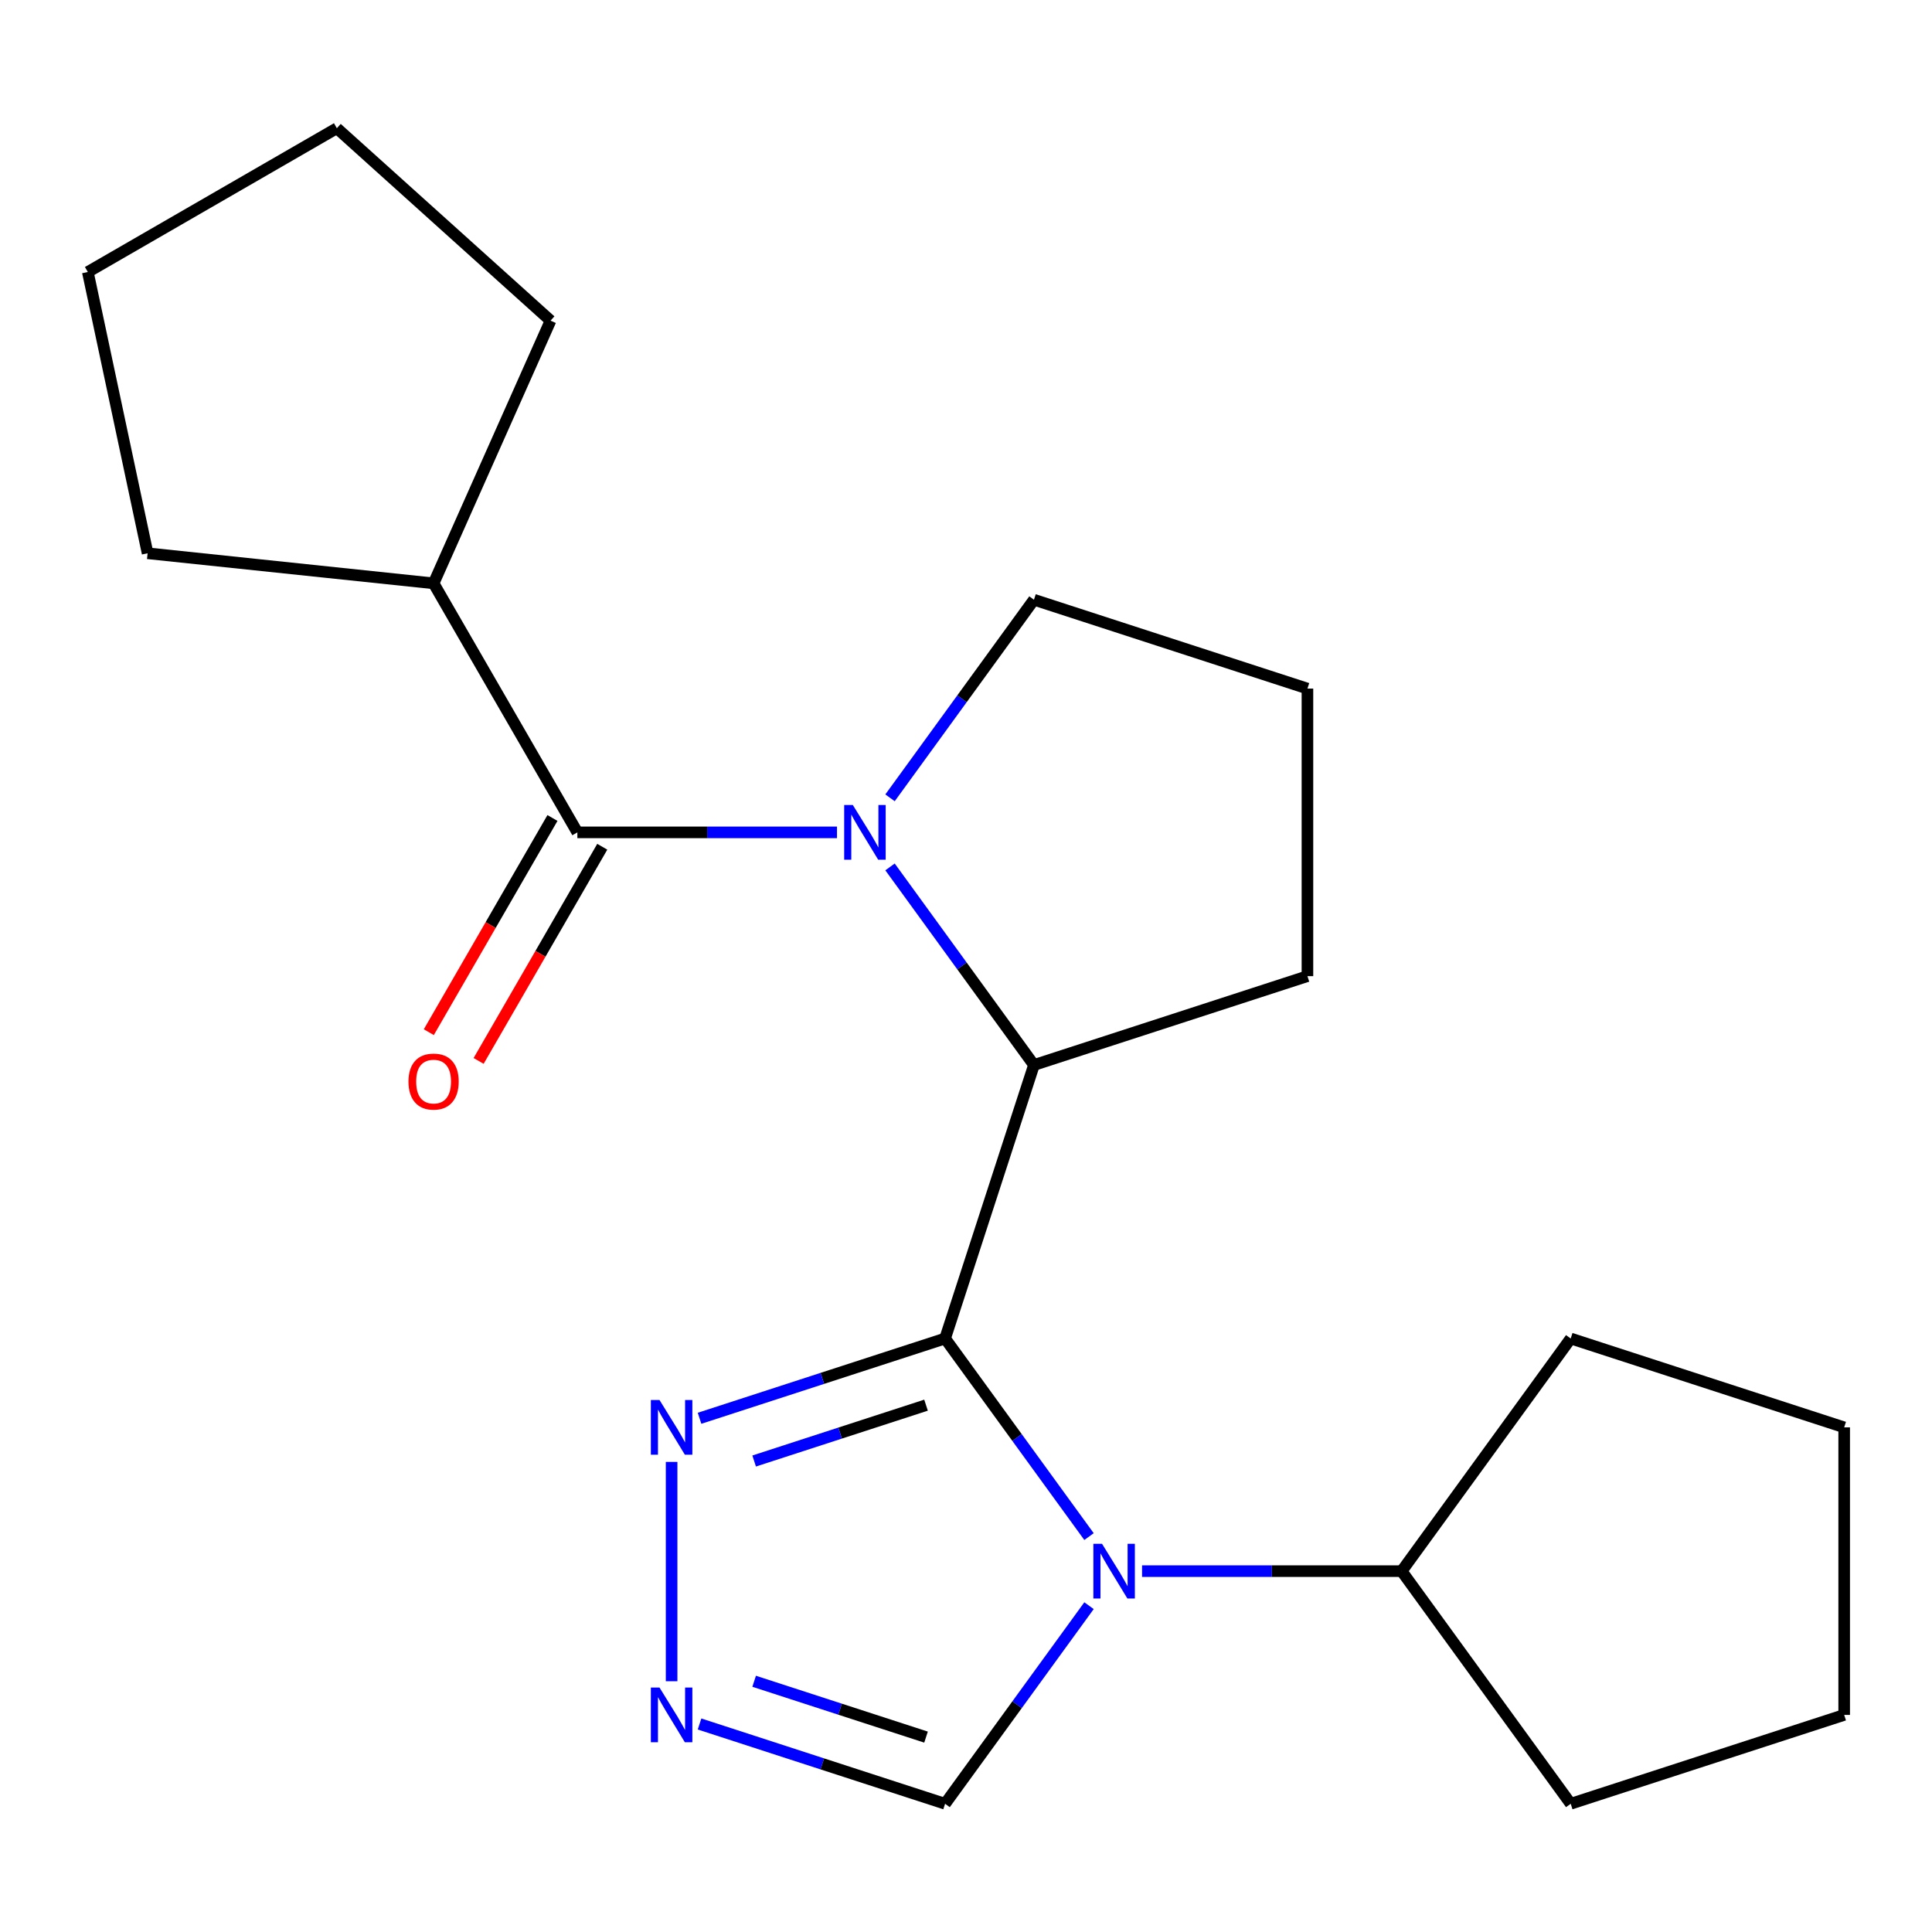 <?xml version='1.0' encoding='iso-8859-1'?>
<svg version='1.1' baseProfile='full'
              xmlns='http://www.w3.org/2000/svg'
                      xmlns:rdkit='http://www.rdkit.org/xml'
                      xmlns:xlink='http://www.w3.org/1999/xlink'
                  xml:space='preserve'
width='1000px' height='1000px' viewBox='0 0 1000 1000'>
<!-- END OF HEADER -->
<rect style='opacity:1.0;fill:#FFFFFF;stroke:none' width='1000' height='1000' x='0' y='0'> </rect>
<path class='bond-0' d='M 489.177,692.803 L 526.425,744.07' style='fill:none;fill-rule:evenodd;stroke:#000000;stroke-width:6px;stroke-linecap:butt;stroke-linejoin:miter;stroke-opacity:1' />
<path class='bond-0' d='M 526.425,744.07 L 563.672,795.337' style='fill:none;fill-rule:evenodd;stroke:#0000FF;stroke-width:6px;stroke-linecap:butt;stroke-linejoin:miter;stroke-opacity:1' />
<path class='bond-2' d='M 489.177,692.803 L 535.172,551.248' style='fill:none;fill-rule:evenodd;stroke:#000000;stroke-width:6px;stroke-linecap:butt;stroke-linejoin:miter;stroke-opacity:1' />
<path class='bond-4' d='M 489.177,692.803 L 425.63,713.451' style='fill:none;fill-rule:evenodd;stroke:#000000;stroke-width:6px;stroke-linecap:butt;stroke-linejoin:miter;stroke-opacity:1' />
<path class='bond-4' d='M 425.63,713.451 L 362.083,734.099' style='fill:none;fill-rule:evenodd;stroke:#0000FF;stroke-width:6px;stroke-linecap:butt;stroke-linejoin:miter;stroke-opacity:1' />
<path class='bond-4' d='M 479.312,727.309 L 434.829,741.762' style='fill:none;fill-rule:evenodd;stroke:#000000;stroke-width:6px;stroke-linecap:butt;stroke-linejoin:miter;stroke-opacity:1' />
<path class='bond-4' d='M 434.829,741.762 L 390.346,756.216' style='fill:none;fill-rule:evenodd;stroke:#0000FF;stroke-width:6px;stroke-linecap:butt;stroke-linejoin:miter;stroke-opacity:1' />
<path class='bond-6' d='M 563.672,831.099 L 526.425,882.365' style='fill:none;fill-rule:evenodd;stroke:#0000FF;stroke-width:6px;stroke-linecap:butt;stroke-linejoin:miter;stroke-opacity:1' />
<path class='bond-6' d='M 526.425,882.365 L 489.177,933.632' style='fill:none;fill-rule:evenodd;stroke:#000000;stroke-width:6px;stroke-linecap:butt;stroke-linejoin:miter;stroke-opacity:1' />
<path class='bond-7' d='M 591.125,813.218 L 658.314,813.218' style='fill:none;fill-rule:evenodd;stroke:#0000FF;stroke-width:6px;stroke-linecap:butt;stroke-linejoin:miter;stroke-opacity:1' />
<path class='bond-7' d='M 658.314,813.218 L 725.504,813.218' style='fill:none;fill-rule:evenodd;stroke:#000000;stroke-width:6px;stroke-linecap:butt;stroke-linejoin:miter;stroke-opacity:1' />
<path class='bond-1' d='M 460.677,448.714 L 497.924,499.981' style='fill:none;fill-rule:evenodd;stroke:#0000FF;stroke-width:6px;stroke-linecap:butt;stroke-linejoin:miter;stroke-opacity:1' />
<path class='bond-1' d='M 497.924,499.981 L 535.172,551.248' style='fill:none;fill-rule:evenodd;stroke:#000000;stroke-width:6px;stroke-linecap:butt;stroke-linejoin:miter;stroke-opacity:1' />
<path class='bond-3' d='M 433.224,430.833 L 366.035,430.833' style='fill:none;fill-rule:evenodd;stroke:#0000FF;stroke-width:6px;stroke-linecap:butt;stroke-linejoin:miter;stroke-opacity:1' />
<path class='bond-3' d='M 366.035,430.833 L 298.845,430.833' style='fill:none;fill-rule:evenodd;stroke:#000000;stroke-width:6px;stroke-linecap:butt;stroke-linejoin:miter;stroke-opacity:1' />
<path class='bond-10' d='M 460.677,412.952 L 497.924,361.686' style='fill:none;fill-rule:evenodd;stroke:#0000FF;stroke-width:6px;stroke-linecap:butt;stroke-linejoin:miter;stroke-opacity:1' />
<path class='bond-10' d='M 497.924,361.686 L 535.172,310.419' style='fill:none;fill-rule:evenodd;stroke:#000000;stroke-width:6px;stroke-linecap:butt;stroke-linejoin:miter;stroke-opacity:1' />
<path class='bond-11' d='M 535.172,551.248 L 676.727,505.254' style='fill:none;fill-rule:evenodd;stroke:#000000;stroke-width:6px;stroke-linecap:butt;stroke-linejoin:miter;stroke-opacity:1' />
<path class='bond-8' d='M 285.955,423.391 L 253.953,478.821' style='fill:none;fill-rule:evenodd;stroke:#000000;stroke-width:6px;stroke-linecap:butt;stroke-linejoin:miter;stroke-opacity:1' />
<path class='bond-8' d='M 253.953,478.821 L 221.951,534.25' style='fill:none;fill-rule:evenodd;stroke:#FF0000;stroke-width:6px;stroke-linecap:butt;stroke-linejoin:miter;stroke-opacity:1' />
<path class='bond-8' d='M 311.735,438.275 L 279.733,493.705' style='fill:none;fill-rule:evenodd;stroke:#000000;stroke-width:6px;stroke-linecap:butt;stroke-linejoin:miter;stroke-opacity:1' />
<path class='bond-8' d='M 279.733,493.705 L 247.731,549.134' style='fill:none;fill-rule:evenodd;stroke:#FF0000;stroke-width:6px;stroke-linecap:butt;stroke-linejoin:miter;stroke-opacity:1' />
<path class='bond-9' d='M 298.845,430.833 L 224.425,301.934' style='fill:none;fill-rule:evenodd;stroke:#000000;stroke-width:6px;stroke-linecap:butt;stroke-linejoin:miter;stroke-opacity:1' />
<path class='bond-5' d='M 347.622,756.678 L 347.622,870.204' style='fill:none;fill-rule:evenodd;stroke:#0000FF;stroke-width:6px;stroke-linecap:butt;stroke-linejoin:miter;stroke-opacity:1' />
<path class='bond-21' d='M 362.083,892.336 L 425.63,912.984' style='fill:none;fill-rule:evenodd;stroke:#0000FF;stroke-width:6px;stroke-linecap:butt;stroke-linejoin:miter;stroke-opacity:1' />
<path class='bond-21' d='M 425.63,912.984 L 489.177,933.632' style='fill:none;fill-rule:evenodd;stroke:#000000;stroke-width:6px;stroke-linecap:butt;stroke-linejoin:miter;stroke-opacity:1' />
<path class='bond-21' d='M 390.346,870.22 L 434.829,884.673' style='fill:none;fill-rule:evenodd;stroke:#0000FF;stroke-width:6px;stroke-linecap:butt;stroke-linejoin:miter;stroke-opacity:1' />
<path class='bond-21' d='M 434.829,884.673 L 479.312,899.126' style='fill:none;fill-rule:evenodd;stroke:#000000;stroke-width:6px;stroke-linecap:butt;stroke-linejoin:miter;stroke-opacity:1' />
<path class='bond-13' d='M 725.504,813.218 L 812.99,933.632' style='fill:none;fill-rule:evenodd;stroke:#000000;stroke-width:6px;stroke-linecap:butt;stroke-linejoin:miter;stroke-opacity:1' />
<path class='bond-14' d='M 725.504,813.218 L 812.99,692.803' style='fill:none;fill-rule:evenodd;stroke:#000000;stroke-width:6px;stroke-linecap:butt;stroke-linejoin:miter;stroke-opacity:1' />
<path class='bond-15' d='M 224.425,301.934 L 76.4,286.376' style='fill:none;fill-rule:evenodd;stroke:#000000;stroke-width:6px;stroke-linecap:butt;stroke-linejoin:miter;stroke-opacity:1' />
<path class='bond-16' d='M 224.425,301.934 L 284.964,165.962' style='fill:none;fill-rule:evenodd;stroke:#000000;stroke-width:6px;stroke-linecap:butt;stroke-linejoin:miter;stroke-opacity:1' />
<path class='bond-22' d='M 535.172,310.419 L 676.727,356.413' style='fill:none;fill-rule:evenodd;stroke:#000000;stroke-width:6px;stroke-linecap:butt;stroke-linejoin:miter;stroke-opacity:1' />
<path class='bond-12' d='M 676.727,505.254 L 676.727,356.413' style='fill:none;fill-rule:evenodd;stroke:#000000;stroke-width:6px;stroke-linecap:butt;stroke-linejoin:miter;stroke-opacity:1' />
<path class='bond-17' d='M 812.99,933.632 L 954.545,887.638' style='fill:none;fill-rule:evenodd;stroke:#000000;stroke-width:6px;stroke-linecap:butt;stroke-linejoin:miter;stroke-opacity:1' />
<path class='bond-18' d='M 812.99,692.803 L 954.545,738.797' style='fill:none;fill-rule:evenodd;stroke:#000000;stroke-width:6px;stroke-linecap:butt;stroke-linejoin:miter;stroke-opacity:1' />
<path class='bond-19' d='M 76.4,286.376 L 45.455,140.788' style='fill:none;fill-rule:evenodd;stroke:#000000;stroke-width:6px;stroke-linecap:butt;stroke-linejoin:miter;stroke-opacity:1' />
<path class='bond-20' d='M 284.964,165.962 L 174.354,66.368' style='fill:none;fill-rule:evenodd;stroke:#000000;stroke-width:6px;stroke-linecap:butt;stroke-linejoin:miter;stroke-opacity:1' />
<path class='bond-23' d='M 954.545,887.638 L 954.545,738.797' style='fill:none;fill-rule:evenodd;stroke:#000000;stroke-width:6px;stroke-linecap:butt;stroke-linejoin:miter;stroke-opacity:1' />
<path class='bond-24' d='M 45.455,140.788 L 174.354,66.368' style='fill:none;fill-rule:evenodd;stroke:#000000;stroke-width:6px;stroke-linecap:butt;stroke-linejoin:miter;stroke-opacity:1' />
<path  class='atom-1' d='M 570.404 799.058
L 579.684 814.058
Q 580.604 815.538, 582.084 818.218
Q 583.564 820.898, 583.644 821.058
L 583.644 799.058
L 587.404 799.058
L 587.404 827.378
L 583.524 827.378
L 573.564 810.978
Q 572.404 809.058, 571.164 806.858
Q 569.964 804.658, 569.604 803.978
L 569.604 827.378
L 565.924 827.378
L 565.924 799.058
L 570.404 799.058
' fill='#0000FF'/>
<path  class='atom-2' d='M 441.425 416.673
L 450.705 431.673
Q 451.625 433.153, 453.105 435.833
Q 454.585 438.513, 454.665 438.673
L 454.665 416.673
L 458.425 416.673
L 458.425 444.993
L 454.545 444.993
L 444.585 428.593
Q 443.425 426.673, 442.185 424.473
Q 440.985 422.273, 440.625 421.593
L 440.625 444.993
L 436.945 444.993
L 436.945 416.673
L 441.425 416.673
' fill='#0000FF'/>
<path  class='atom-5' d='M 341.362 724.637
L 350.642 739.637
Q 351.562 741.117, 353.042 743.797
Q 354.522 746.477, 354.602 746.637
L 354.602 724.637
L 358.362 724.637
L 358.362 752.957
L 354.482 752.957
L 344.522 736.557
Q 343.362 734.637, 342.122 732.437
Q 340.922 730.237, 340.562 729.557
L 340.562 752.957
L 336.882 752.957
L 336.882 724.637
L 341.362 724.637
' fill='#0000FF'/>
<path  class='atom-6' d='M 341.362 873.478
L 350.642 888.478
Q 351.562 889.958, 353.042 892.638
Q 354.522 895.318, 354.602 895.478
L 354.602 873.478
L 358.362 873.478
L 358.362 901.798
L 354.482 901.798
L 344.522 885.398
Q 343.362 883.478, 342.122 881.278
Q 340.922 879.078, 340.562 878.398
L 340.562 901.798
L 336.882 901.798
L 336.882 873.478
L 341.362 873.478
' fill='#0000FF'/>
<path  class='atom-9' d='M 211.425 559.813
Q 211.425 553.013, 214.785 549.213
Q 218.145 545.413, 224.425 545.413
Q 230.705 545.413, 234.065 549.213
Q 237.425 553.013, 237.425 559.813
Q 237.425 566.693, 234.025 570.613
Q 230.625 574.493, 224.425 574.493
Q 218.185 574.493, 214.785 570.613
Q 211.425 566.733, 211.425 559.813
M 224.425 571.293
Q 228.745 571.293, 231.065 568.413
Q 233.425 565.493, 233.425 559.813
Q 233.425 554.253, 231.065 551.453
Q 228.745 548.613, 224.425 548.613
Q 220.105 548.613, 217.745 551.413
Q 215.425 554.213, 215.425 559.813
Q 215.425 565.533, 217.745 568.413
Q 220.105 571.293, 224.425 571.293
' fill='#FF0000'/>
</svg>
